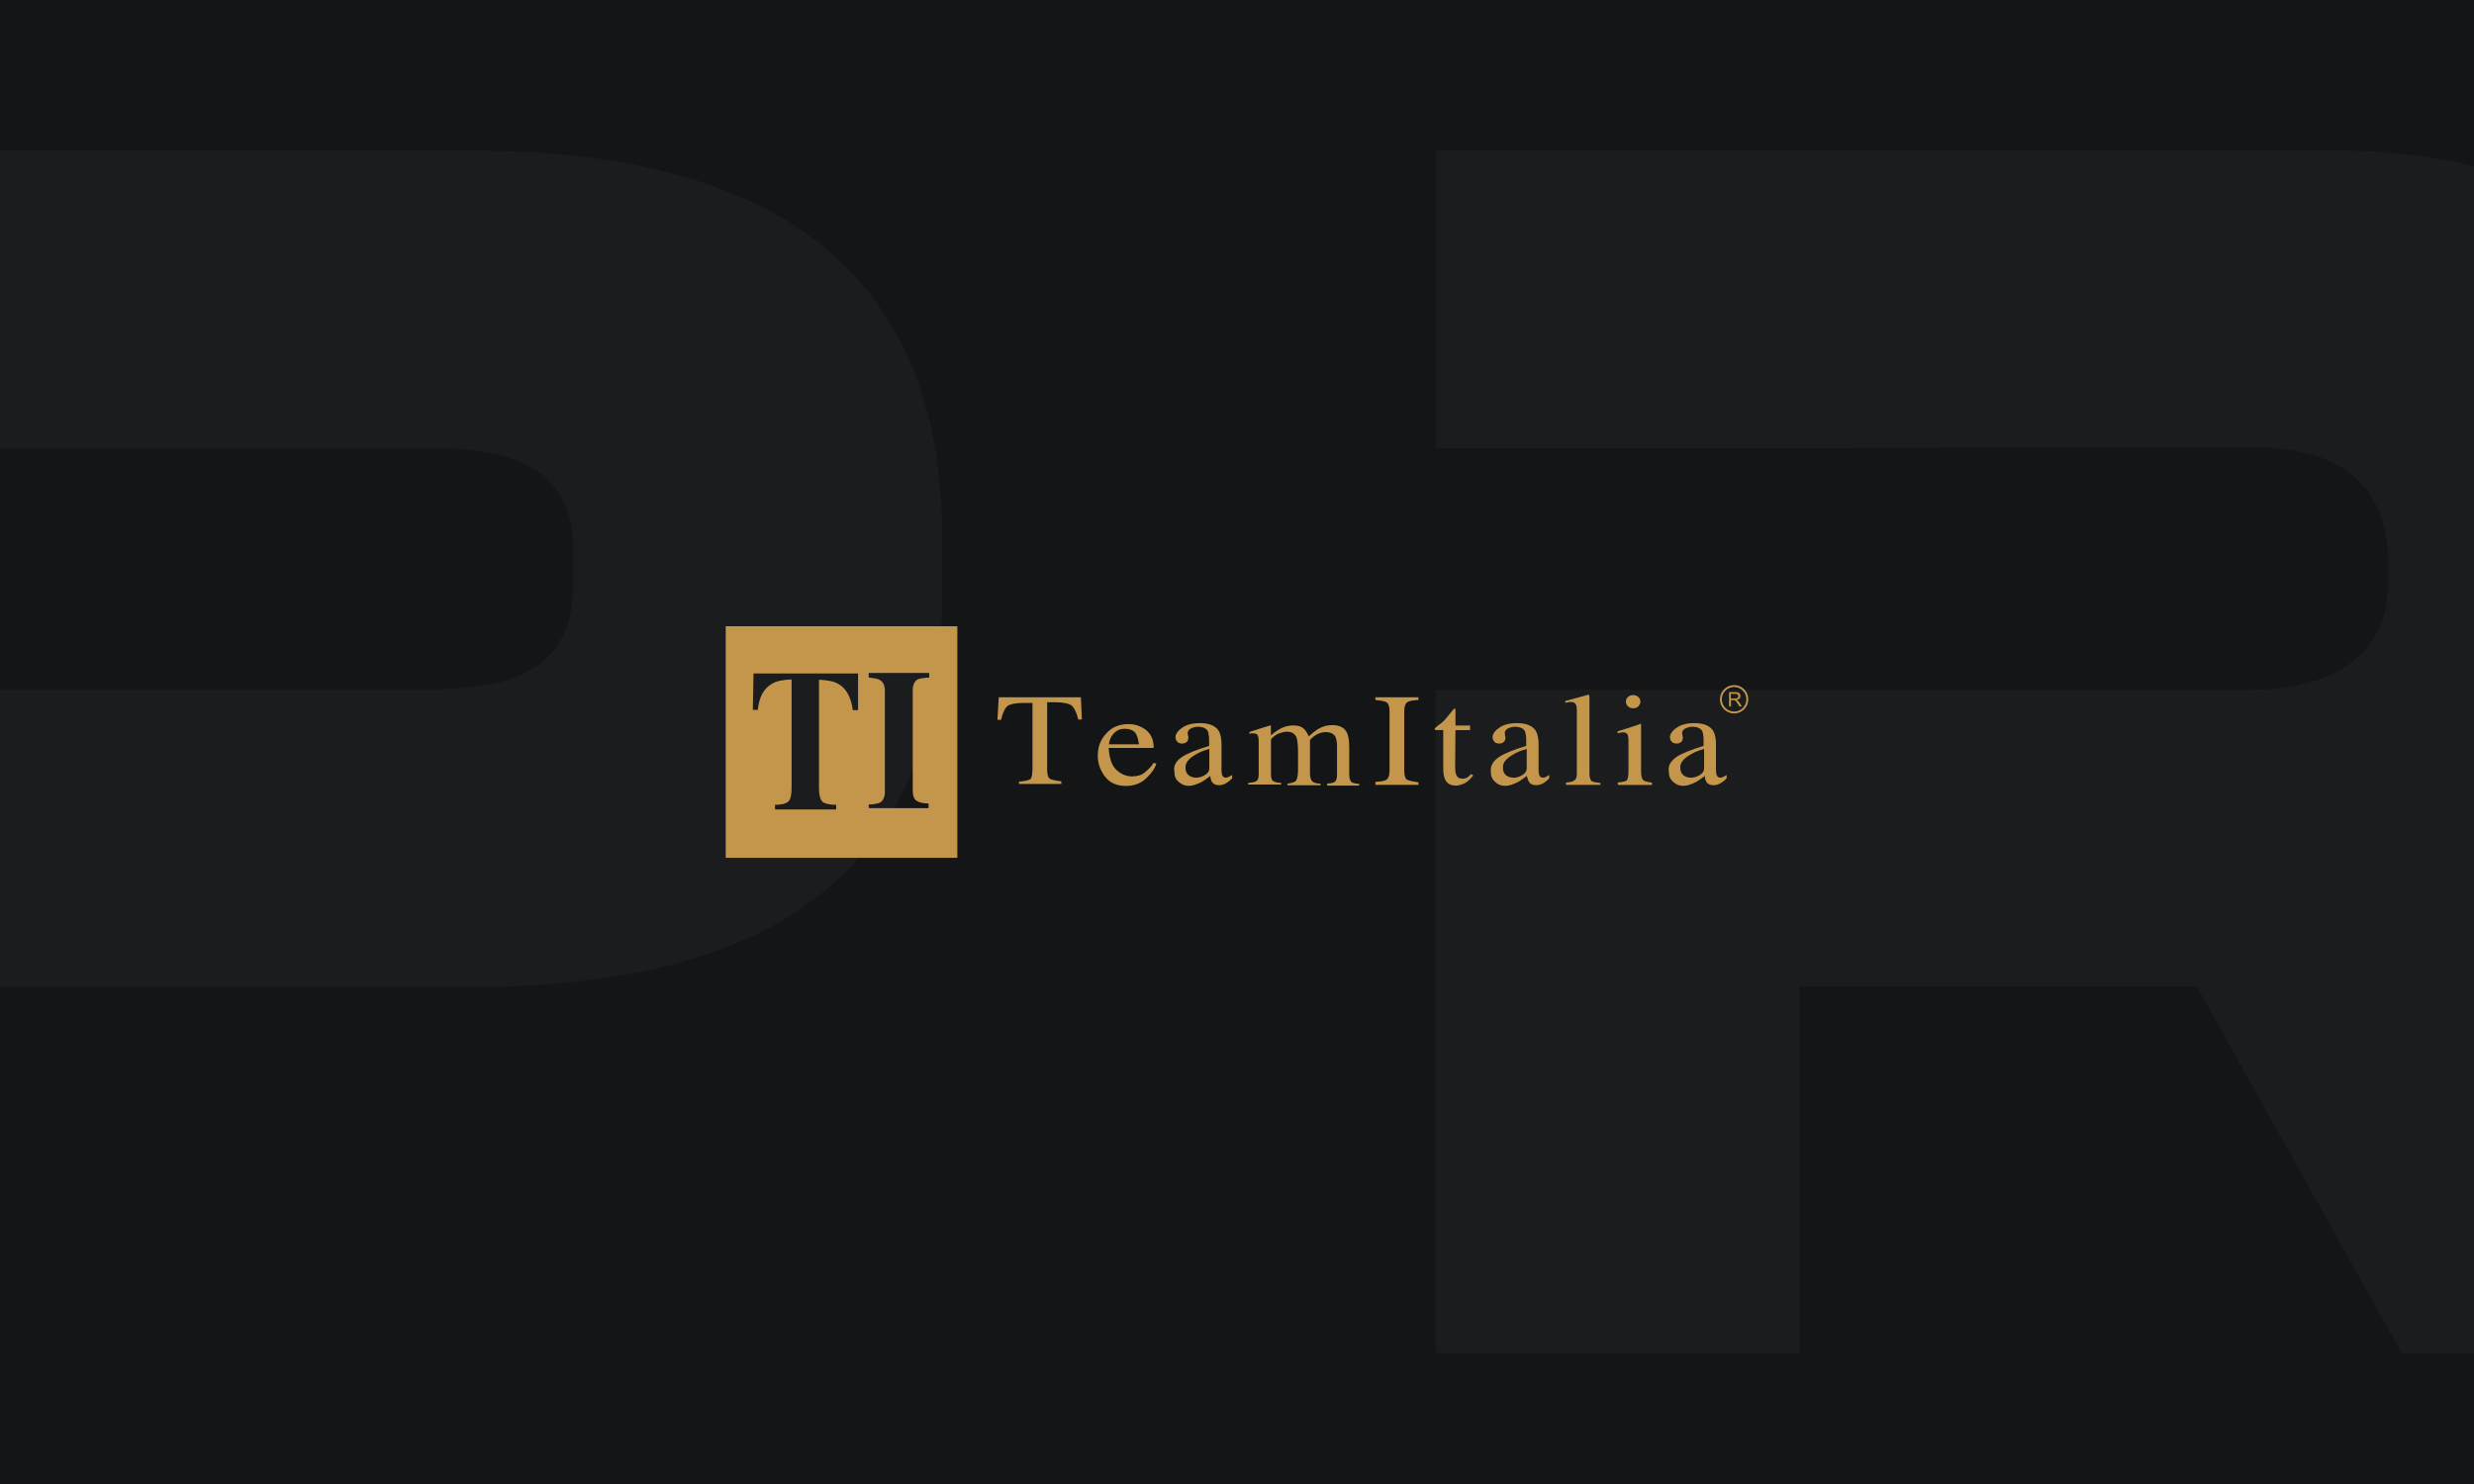 <?xml version="1.0" encoding="UTF-8"?>
<svg xmlns="http://www.w3.org/2000/svg" width="300" height="180" xmlns:xlink="http://www.w3.org/1999/xlink" version="1.1" viewBox="0 0 300 180">
  <defs>
    <style>
      .cls-1 {
        clip-path: url(#clippath);
      }

      .cls-2 {
        fill: none;
      }

      .cls-2, .cls-3, .cls-4, .cls-5 {
        stroke-width: 0px;
      }

      .cls-6 {
        clip-path: url(#clippath-1);
      }

      .cls-7 {
        clip-path: url(#clippath-2);
      }

      .cls-3 {
        fill: #1b1c1d;
      }

      .cls-4 {
        fill: #141516;
      }

      .cls-5 {
        fill: #c3964b;
      }
    </style>
    <clipPath id="clippath">
      <rect class="cls-2" x="-304" width="300" height="180"/>
    </clipPath>
    <clipPath id="clippath-1">
      <rect class="cls-2" width="300" height="180"/>
    </clipPath>
    <clipPath id="clippath-2">
      <rect class="cls-2" x="304" width="300" height="180"/>
    </clipPath>
  </defs>
  <g id="Achtergrond">
    <g class="cls-1">
      <g>
        <path class="cls-3" d="M30.03,69.61v-6.98c0-25.68-18.3-44.38-50.97-44.38h-108.95v36.11h44.13l54.64-.17c.94,0,1.8,0,2.65.17,9.58.69,14.02,5.6,14.02,13.79v2.84c0,6.46-4.02,11.29-12.66,12.41-1.28.17-2.57.26-4.02.26h-54.64s-44.13,0-44.13,0v80.49h44.13v-44.53h48.13l24.9,44.53h48.83L5.66,109.51c15.31-7.41,24.37-22.06,24.37-39.9Z"/>
        <path class="cls-3" d="M190.82,16h-8.64c-48.66,0-86.2,23.7-86.2,66.62v17.41c0,42.66,37.54,66.19,86.2,66.19h8.64c47.55,0,84.49-23.53,84.49-66.19v-17.41c0-42.92-36.94-66.62-84.49-66.62ZM230.58,98.91c0,18.79-15.31,29.04-41.48,29.04h-6.93c-26.34,0-41.48-10.25-41.48-29.04v-15.6c0-18.79,15.14-29.04,41.48-29.04h6.93c26.17,0,41.48,10.26,41.48,29.04v15.6Z"/>
      </g>
    </g>
    <rect class="cls-4" width="300" height="180"/>
    <g class="cls-6">
      <g>
        <path class="cls-3" d="M334.03,69.61v-6.98c0-25.68-18.3-44.38-50.97-44.38h-108.95v36.11h44.13l54.64-.17c.94,0,1.8,0,2.65.17,9.58.69,14.02,5.6,14.02,13.79v2.84c0,6.46-4.02,11.29-12.66,12.41-1.28.17-2.57.26-4.02.26h-54.64s-44.13,0-44.13,0v80.49h44.13v-44.53h48.13l24.9,44.53h48.83l-30.44-54.64c15.31-7.41,24.37-22.06,24.37-39.9Z"/>
        <path class="cls-3" d="M57.19,18.27H-45v36.11H52.49c11.03,0,17.02,3.27,17.02,12.24v4.31c0,8.19-4.62,11.72-13.08,12.5-1.28.09-2.57.17-3.93.17H-.87s-44.13,0-44.13,0v80.58H-.87v-44.47h58.07c41.73,0,57.04-18.44,57.04-47.23v-7.41c0-27.84-15.31-46.8-57.04-46.8Z"/>
      </g>
    </g>
    <g class="cls-7">
      <path class="cls-3" d="M361.19,18.27h-102.19v36.11h97.49c11.03,0,17.02,3.27,17.02,12.24v4.31c0,8.19-4.62,11.72-13.08,12.5-1.28.09-2.57.17-3.93.17h-53.36s-44.13,0-44.13,0v80.58h44.13v-44.47h58.07c41.73,0,57.04-18.44,57.04-47.23v-7.41c0-27.84-15.31-46.8-57.04-46.8Z"/>
    </g>
  </g>
  <g id="Opmaak">
    <g>
      <path class="cls-5" d="M210.7,84.99s-.08-.06-.14-.09c.17-.02.29-.08.37-.16s.12-.19.12-.31c0-.1-.02-.18-.07-.26-.05-.08-.11-.13-.19-.17-.08-.03-.2-.05-.35-.05h-.77v1.75h.23v-.78h.27c.06,0,.1,0,.13,0,.04,0,.07.02.11.05s.07.06.12.12.1.14.17.24l.23.36h.29l-.3-.47c-.06-.09-.12-.17-.19-.23ZM210.38,84.73h-.5v-.58h.55c.13,0,.22.03.28.08.06.05.09.12.09.2,0,.06-.02.11-.05.16s-.08.08-.14.11-.14.03-.25.03Z"/>
      <path class="cls-5" d="M88,104.05h28.09v-28.09h-28.09v28.09ZM105.34,97.58c.56,0,1.04-.12,1.32-.2.4-.2.64-.68.64-1.32v-12.28c0-.64-.2-1.08-.64-1.32-.28-.16-.68-.2-1.32-.28v-.56h7.34v.56c-.68.04-1.08.12-1.36.2-.4.2-.64.68-.64,1.32v12.2c0,.64.16,1.04.48,1.24s.84.32,1.44.32v.56h-7.26v-.44ZM91.37,81.69h12.68v4.45h-.64c-.2-1.57-.8-2.65-1.73-3.17-.52-.32-1.32-.48-2.37-.52v13.16c0,.8.16,1.36.4,1.61.24.24.84.4,1.69.4v.56h-7.42v-.56c.84,0,1.36-.16,1.61-.4.28-.28.4-.8.4-1.61v-13.2c-1.04.04-1.85.2-2.37.52-1,.56-1.57,1.61-1.73,3.17h-.6l.08-4.41Z"/>
      <path class="cls-5" d="M121.11,84.58l-.16,2.73h.44c.2-.88.48-1.44.8-1.69.36-.24,1.04-.36,2.01-.36h1v7.91c0,.72-.08,1.16-.24,1.32-.2.16-.64.24-1.4.32v.28h5.14v-.32c-.72-.08-1.2-.2-1.4-.32s-.32-.52-.32-1.12v-8.15h.96c1.04,0,1.69.16,2.01.4.32.28.6.84.8,1.69h.44l-.12-2.69h-9.95Z"/>
      <path class="cls-5" d="M138.77,93.73c-.4.32-.92.44-1.52.44-.72,0-1.4-.32-1.93-.84-.52-.52-.8-1.4-.88-2.61h5.46c0-.92-.28-1.61-.88-2.13-.6-.48-1.32-.76-2.17-.76-1.12,0-2.01.36-2.69,1.12-.72.76-1.04,1.65-1.04,2.69s.32,1.81.88,2.57c.6.76,1.44,1.12,2.53,1.12.92,0,1.73-.28,2.37-.84.64-.6,1.08-1.16,1.32-1.85l-.32-.12c-.32.52-.72.88-1.12,1.2ZM134.87,89.2c.36-.52.84-.8,1.52-.8.64,0,1.16.2,1.4.68.16.32.24.68.32,1.2h-3.65c.08-.44.2-.84.4-1.08Z"/>
      <path class="cls-5" d="M148.68,94.33c-.24,0-.4-.12-.48-.32-.04-.12-.08-.32-.08-.64v-3.13c0-.68-.12-1.2-.32-1.57-.4-.64-1.16-.96-2.29-.96-.96,0-1.69.2-2.21.6-.52.36-.76.76-.76,1.12,0,.2.08.36.2.52.12.16.36.24.6.24.2,0,.32-.04.44-.12.2-.08.32-.28.32-.6,0,0,0-.12-.04-.24-.04-.16-.04-.24-.04-.32,0-.24.16-.44.4-.56.28-.12.52-.2.84-.2.6,0,1,.2,1.2.52.08.24.16.6.16,1.12v.68c-1.57.48-2.61.92-3.13,1.24-.84.52-1.24,1.12-1.08,1.93,0,.52.16.92.52,1.2.36.32.72.48,1.24.48.48,0,.96-.2,1.48-.44.32-.16.68-.44,1.12-.76,0,.28.08.56.24.8.16.2.44.32.84.32.32,0,.64-.12.96-.32.24-.16.4-.32.6-.52v-.4c-.2.12-.32.2-.44.24-.08.04-.2.08-.32.08ZM146.63,93.25c0,.32-.2.56-.52.76-.32.2-.72.32-1.08.32-.28,0-.52-.08-.76-.2-.36-.24-.52-.56-.52-1.04,0-.6.4-1.08,1.24-1.57.44-.28.96-.48,1.65-.68v2.41Z"/>
      <path class="cls-5" d="M163.61,94.09v-3.33c0-.8-.08-1.44-.24-1.81-.28-.68-.92-1-1.85-1-.56,0-1.16.16-1.69.48-.32.2-.68.48-1.12.88-.16-.32-.32-.6-.48-.8-.32-.36-.8-.52-1.4-.52-.4,0-.84.08-1.24.24s-.92.48-1.48.96v-1.16s-.04-.04-.08-.04-.28.08-.8.24c-.52.16-.88.28-1.12.36l-.6.2v.24c.08-.04.16-.08.2-.08h.24c.2,0,.4.04.52.16.08.12.16.4.16.76v4.01c0,.44-.08.76-.32.88-.12.08-.44.16-.88.2l-.08.04v.16h4.01v-.2c-.48,0-.84-.12-1-.24-.16-.12-.24-.4-.24-.8v-4.25c.24-.28.56-.52.88-.68.36-.12.68-.24,1.04-.24.6,0,1,.24,1.2.76.08.32.16.84.16,1.65v2.21c0,.72-.12,1.16-.24,1.32-.16.2-.52.28-1.04.36v.2h4.01v-.2c-.52,0-.88-.12-1.04-.32s-.24-.52-.24-.96v-4.01c.28-.32.56-.52.76-.64.36-.2.76-.32,1.12-.32.6,0,1.04.2,1.24.64.08.24.16.6.16,1.12v3.37c0,.44-.08.76-.24.88-.12.12-.44.2-.96.24v.24h3.89v-.2c-.44-.04-.8-.12-.96-.24-.12-.16-.24-.4-.24-.76Z"/>
      <path class="cls-5" d="M166.78,84.9c.72.08,1.2.16,1.4.32s.32.52.32,1.12v7.06c0,.6-.12.96-.32,1.12-.2.2-.72.28-1.4.32v.36h5.22v-.32c-.72-.08-1.2-.2-1.4-.32-.2-.12-.32-.52-.32-1.12v-7.1c0-.6.12-.96.32-1.12.2-.2.72-.28,1.4-.32v-.32h-5.22v.32Z"/>
      <path class="cls-5" d="M177.89,94.33c-.16.08-.32.12-.52.12-.4,0-.68-.16-.8-.52-.08-.2-.12-.48-.12-.88l.04-4.49h1.77v-.56s-1.77,0-1.77,0v-1.89c0-.08,0-.12-.04-.12,0-.04-.04-.04-.12-.04-.64.8-1.08,1.28-1.24,1.48-.16.16-.44.36-.84.68-.12.08-.2.2-.24.2s-.04.04-.04.12c0,.04.04.08.04.08,0,0,.04.04.08.04h.92v4.7c0,.56.08.92.2,1.24.24.56.68.8,1.36.8.28,0,.64-.12.96-.24.32-.16.6-.4.92-.76l.2-.24-.24-.16c-.2.2-.36.32-.52.44Z"/>
      <path class="cls-5" d="M187.13,94.33c-.24,0-.4-.12-.48-.32-.04-.12-.08-.32-.08-.64v-3.13c0-.68-.12-1.2-.32-1.57-.4-.64-1.16-.96-2.29-.96-.96,0-1.69.2-2.21.6-.52.36-.76.76-.76,1.12,0,.2.08.36.2.52.12.16.36.24.6.24.2,0,.32-.04.44-.12.2-.08.32-.28.32-.6,0,0,0-.12-.04-.24-.04-.16-.04-.24-.04-.32,0-.24.16-.44.4-.56.28-.12.52-.2.84-.2.6,0,1,.2,1.2.52.08.24.16.6.16,1.12v.68c-1.57.48-2.61.92-3.13,1.24-.84.52-1.24,1.12-1.16,1.93,0,.52.16.88.52,1.2.32.32.72.48,1.24.48.48,0,.96-.2,1.48-.44.32-.16.68-.44,1.12-.76.08.28.16.56.32.8.16.2.44.32.84.32.32,0,.64-.12.96-.32.24-.16.44-.32.6-.52v-.4c-.2.12-.32.2-.44.24-.08.08-.2.08-.32.08ZM185.12,93.25c0,.32-.2.56-.52.76s-.72.32-1.08.32c-.28,0-.52-.08-.76-.2-.36-.24-.52-.56-.52-1.04,0-.6.4-1.08,1.24-1.57.44-.28.96-.48,1.65-.68v2.41Z"/>
      <path class="cls-5" d="M192.74,93.85v-9.35c-.04-.08-.04-.16-.04-.2s-.04-.04-.08-.04c-1.12.32-2.05.56-2.81.76v.24c.16-.04.24-.08.36-.08.08-.04.16-.04.24-.04.36,0,.56.08.68.32.08.12.12.36.12.68v7.58c0,.44-.04.72-.24.88-.2.2-.56.28-1.08.32v.28h4.17v-.24c-.56-.04-.92-.12-1.08-.24-.12-.12-.24-.4-.24-.88Z"/>
      <path class="cls-5" d="M197.4,85.67c.16.16.4.24.64.24.28,0,.48-.08.64-.24.12-.16.24-.32.24-.56s-.08-.4-.24-.56c-.16-.16-.4-.24-.64-.24s-.48.08-.64.24c-.16.16-.28.36-.24.56,0,.2.08.4.24.56Z"/>
      <path class="cls-5" d="M196.03,94.94c.06,0,.11,0,.16-.01v-.03l-.16.04Z"/>
      <path class="cls-5" d="M199,93.49v-5.58s-.04-.08-.04-.12c-.08,0-.16.04-.32.12-.44.16-1.12.36-2.13.68l-.36.12v.24c.28-.04.44-.12.52-.12h.2c.28,0,.4.12.52.32.04.12.08.36.08.68v3.73c0,.6-.08,1-.24,1.12-.18.11-.53.18-1.04.23v.3h4.13v-.28c-.56-.08-.92-.16-1.08-.32-.16-.16-.24-.52-.24-1.12Z"/>
      <path class="cls-5" d="M208.64,94.33c-.24,0-.4-.12-.48-.32-.04-.12-.08-.32-.08-.64v-3.13c0-.68-.12-1.2-.32-1.57-.4-.64-1.16-.96-2.29-.96-.96,0-1.69.2-2.21.6-.52.36-.76.76-.76,1.12,0,.2.08.36.2.52.12.16.36.24.6.24.2,0,.32-.04.44-.12.2-.08.32-.28.32-.6,0,0,0-.12-.04-.24-.04-.16-.04-.24-.04-.32,0-.24.16-.44.4-.56.28-.12.52-.2.84-.2.6,0,1,.2,1.2.52.08.24.16.6.16,1.12v.68c-1.57.48-2.61.92-3.13,1.24-.8.52-1.24,1.12-1.08,1.93,0,.52.16.88.52,1.2.36.32.72.48,1.24.48.48,0,.96-.2,1.48-.44.32-.16.68-.44,1.12-.76,0,.28.08.56.24.8.16.2.44.32.84.32.32,0,.64-.12.96-.32.24-.16.44-.32.6-.52v-.4c-.2.12-.32.2-.44.24-.08.08-.2.08-.32.08ZM206.63,93.25c0,.32-.2.56-.52.76s-.72.32-1.08.32c-.28,0-.52-.08-.76-.2-.36-.24-.52-.56-.52-1.04,0-.6.4-1.08,1.24-1.57.44-.28.96-.48,1.65-.68v2.41Z"/>
      <path class="cls-5" d="M210.28,83.1c-.95,0-1.72.77-1.72,1.72s.77,1.72,1.72,1.72,1.72-.77,1.72-1.72-.77-1.72-1.72-1.72ZM210.28,86.31c-.82,0-1.49-.67-1.49-1.49s.67-1.49,1.49-1.49,1.49.67,1.49,1.49-.67,1.49-1.49,1.49Z"/>
    </g>
  </g>
</svg>